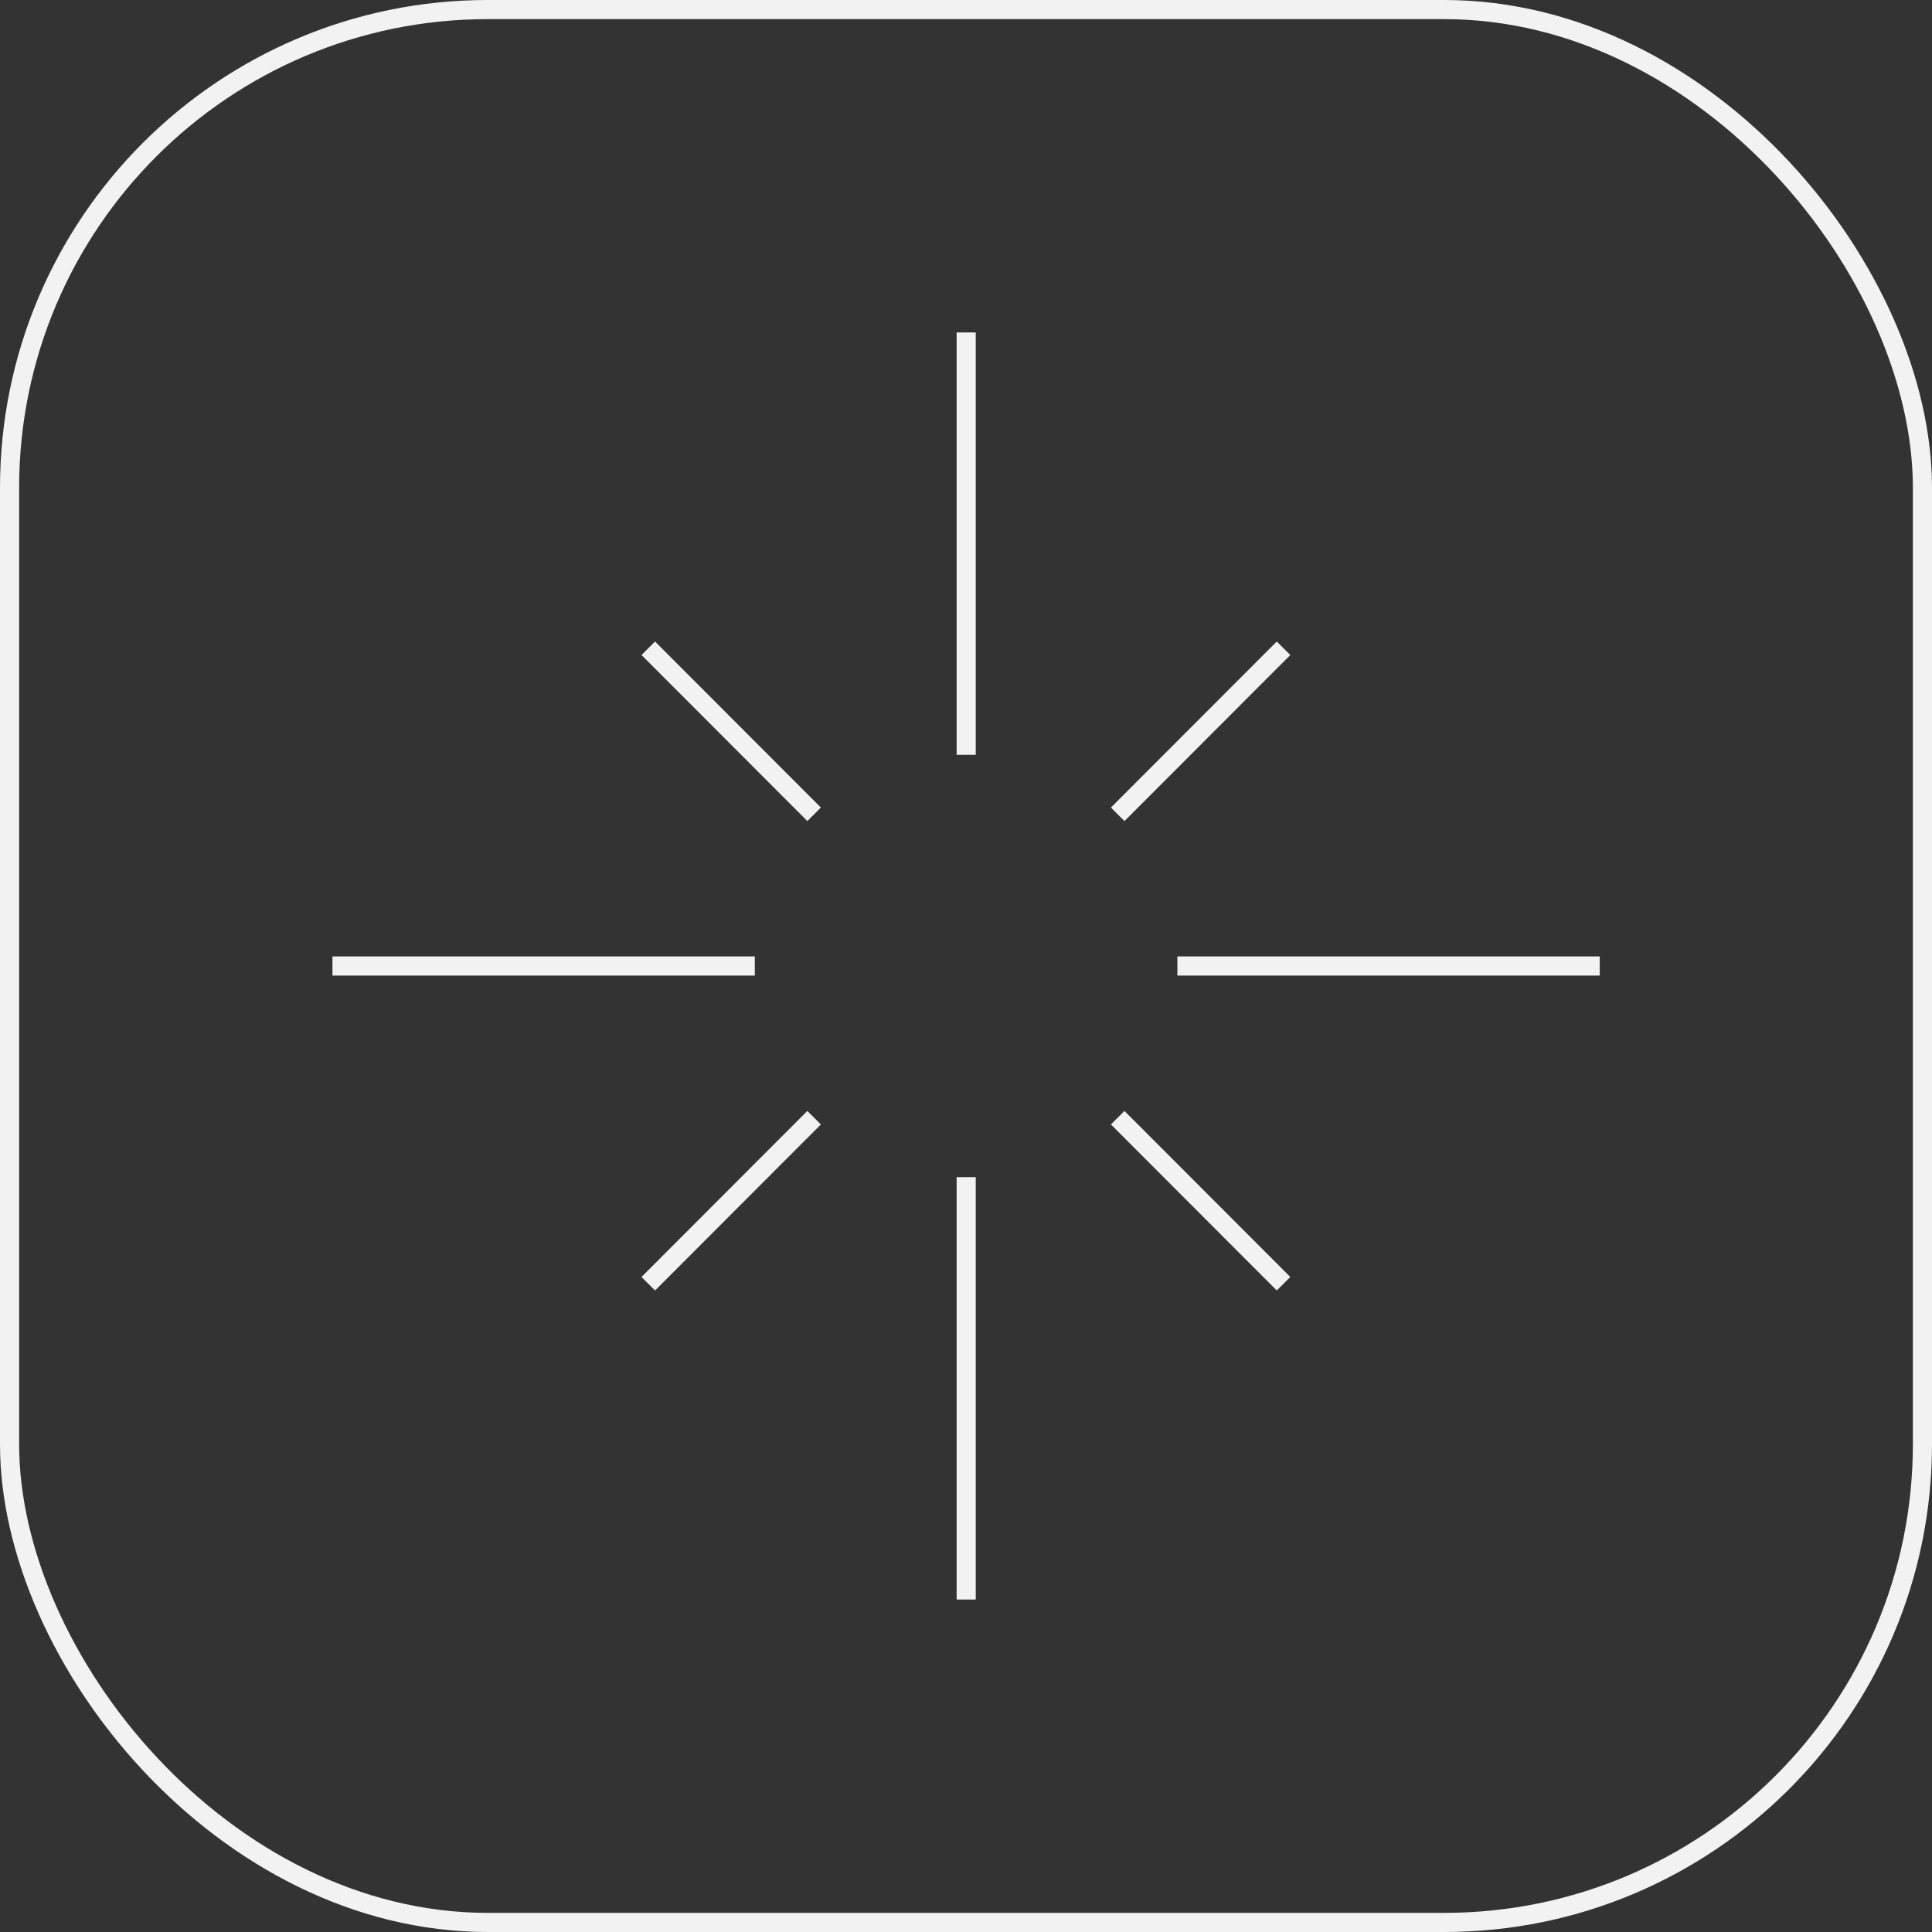 <?xml version="1.0" encoding="UTF-8"?>
<svg id="Livello_2" data-name="Livello 2" xmlns="http://www.w3.org/2000/svg" viewBox="0 0 101 101">
  <rect x="0" y="0" width="101" height="101" fill="#333333" stroke="none"/>
  <defs>
    <style>
      .cls-1 {
        fill: #f2f2f2;
      }

      .cls-2 {
        stroke-miterlimit: 10;
      }

      .cls-2, .cls-3 {
        fill: none;
        stroke: #f2f2f2;
      }
    </style>
  </defs>
  <g id="Livello_1-2" data-name="Livello 1">
    <rect class="cls-3" x=".5" y=".5" width="100" height="100" rx="25" ry="25"/>
   
    <path class="cls-2" d="m33.89,33.89l8.67,8.68m-8.67,24.54l8.67-8.68m24.54-24.54l-8.67,8.68m8.67,24.54l-8.67-8.68m-18.97-7.93h-22.08m66.25,0h-22.08m-11.04,33.12v-22.08m0-22.08v-22.08"/>
  </g>
</svg>